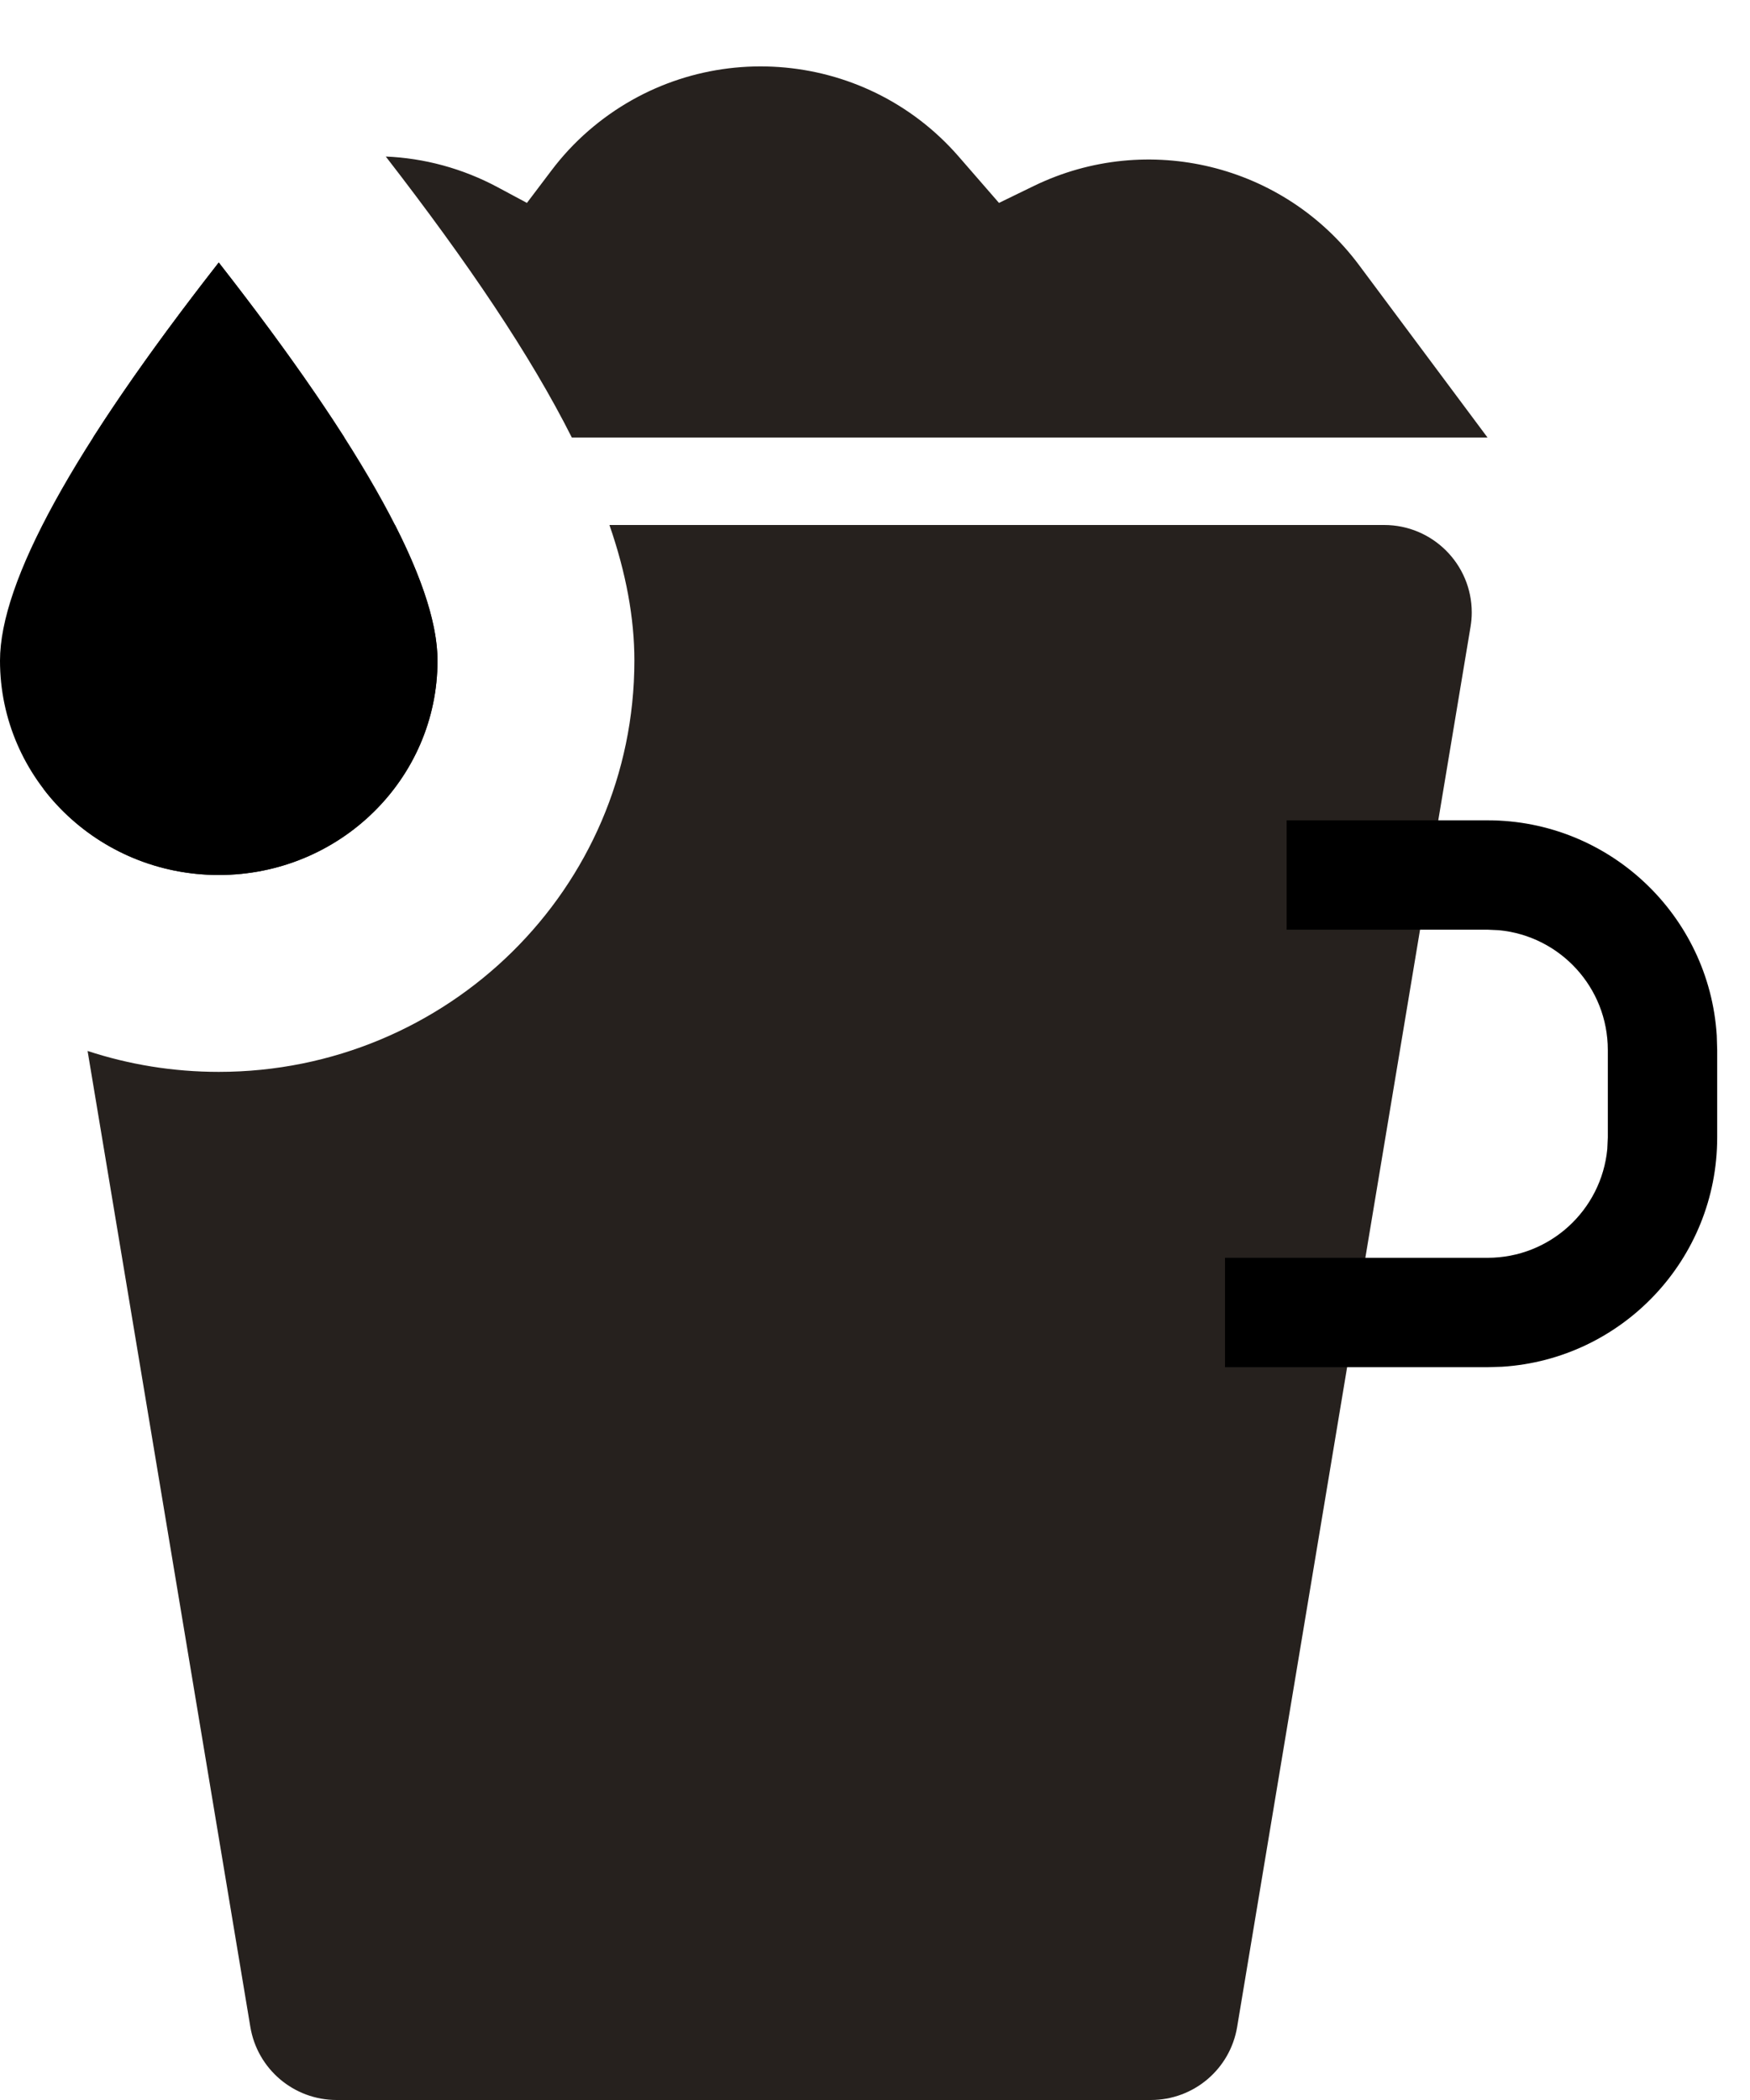 <svg xmlns="http://www.w3.org/2000/svg" width="20" height="24" viewBox="0 0 20 24">
  <g fill="none" fill-rule="evenodd">
    <path fill="#26211E" fill-rule="nonzero" d="M15.82,0 C16.372,0 16.82,0.448 16.82,1 C16.82,1.055 16.815,1.11 16.806,1.164 L14.139,17.164 C14.059,17.647 13.642,18 13.153,18 L3.847,18 C3.358,18 2.941,17.647 2.861,17.164 L1.001,6.011 C1.473,6.166 1.977,6.25 2.5,6.25 C5.113,6.25 7.25,4.156 7.25,1.55 C7.25,1.061 7.155,0.549 6.965,0 L15.82,0 Z M5,1.55 C5,2.903 3.881,4 2.5,4 C1.684,4 0.959,3.617 0.502,3.023 L0.194,1.164 C0.103,0.62 0.471,0.104 1.016,0.014 C1.07,0.005 1.125,0 1.18,0 L4.515,0.001 C4.838,0.637 5,1.153 5,1.55 Z" transform="translate(0 6)"/>
    <path fill="#26211E" d="M2.5,3 C3.079,3.741 3.558,4.408 3.936,5 L1.064,5 C1.442,4.408 1.921,3.741 2.5,3 Z M6.725,1.495 C7.976,0.408 9.871,0.54 10.958,1.791 L10.958,1.791 L11.417,2.319 L11.82,2.123 C13.115,1.496 14.674,1.877 15.533,3.031 L15.533,3.031 L17,5 L6.535,5 C6.061,4.058 5.351,3.006 4.409,1.789 C4.845,1.807 5.284,1.923 5.69,2.141 L5.69,2.141 L6.022,2.319 L6.301,1.95 C6.426,1.784 6.568,1.631 6.725,1.495 Z"/>
    <path fill="#000" fill-rule="nonzero" d="M17,9.375 C18.394,9.375 19.534,10.462 19.62,11.834 L19.625,12 L19.625,13 C19.625,14.394 18.538,15.534 17.166,15.62 L17,15.625 L14,15.625 L14,14.375 L17,14.375 C17.715,14.375 18.302,13.83 18.369,13.132 L18.375,13 L18.375,12 C18.375,11.285 17.83,10.698 17.132,10.631 L17,10.625 L14.704,10.625 L14.704,9.375 L17,9.375 Z"/>
    <path fill="#000" d="M2.5,10 C3.881,10 5,8.903 5,7.55 C5,6.648 4.167,5.131 2.5,3 C0.833,5.131 0,6.648 0,7.55 C0,8.903 1.119,10 2.5,10 Z"/>
  </g>
</svg>
